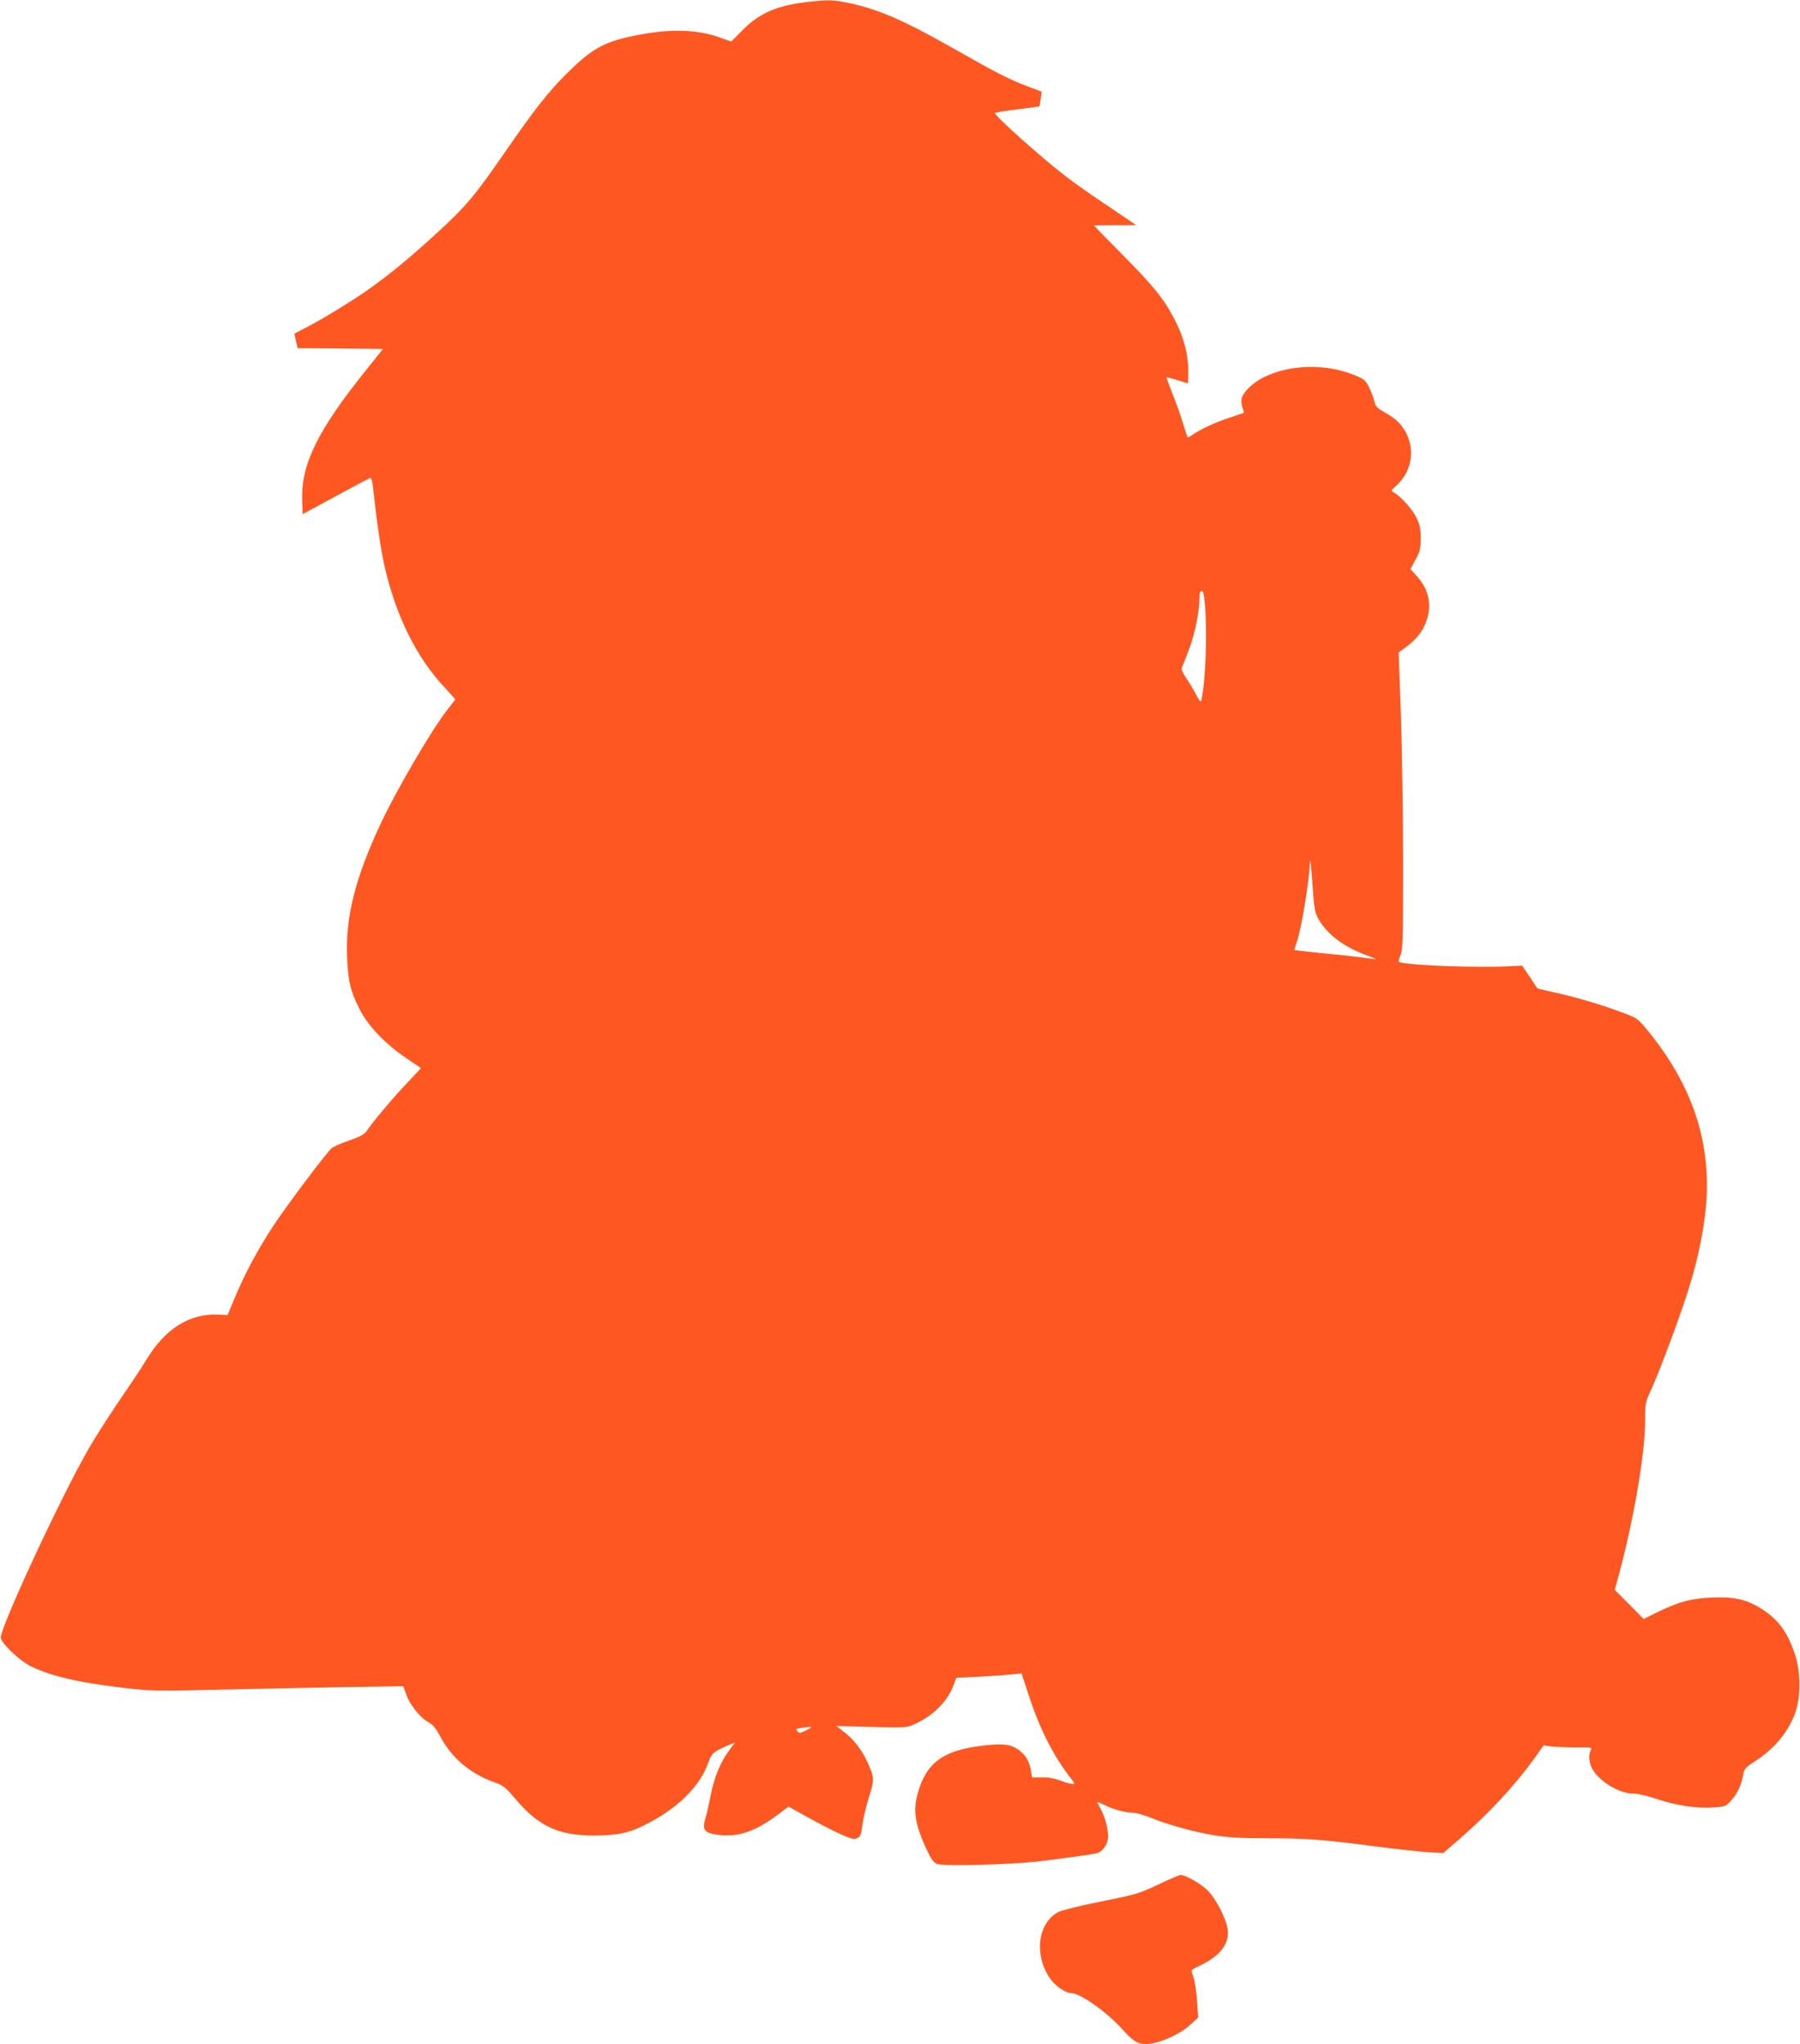 <?xml version="1.0" standalone="no"?>
<!DOCTYPE svg PUBLIC "-//W3C//DTD SVG 20010904//EN"
 "http://www.w3.org/TR/2001/REC-SVG-20010904/DTD/svg10.dtd">
<svg version="1.0" xmlns="http://www.w3.org/2000/svg"
 width="1127pt" height="1280pt" viewBox="0 0 1127 1280"
 preserveAspectRatio="xMidYMid meet">
<g transform="translate(0,1280) scale(0.1,-0.1)"
fill="#ff5722" stroke="none">
<path d="M5068 12789 c-196 -21 -309 -68 -415 -174 l-75 -75 -68 24 c-143 52
-309 57 -515 17 -209 -40 -285 -81 -446 -241 -117 -116 -200 -222 -389 -495
-185 -268 -239 -332 -406 -487 -181 -167 -306 -270 -448 -371 -105 -74 -303
-195 -403 -245 l-60 -31 10 -45 10 -46 268 -2 267 -3 -104 -130 c-302 -375
-408 -590 -402 -809 l3 -95 204 110 c112 61 210 113 217 116 9 3 14 -13 19
-54 21 -198 49 -393 71 -491 70 -312 200 -577 374 -762 38 -41 70 -77 70 -79
0 -2 -22 -31 -49 -65 -95 -120 -319 -503 -418 -714 -158 -338 -220 -582 -210
-832 7 -156 20 -213 79 -330 53 -104 159 -216 294 -307 l90 -61 -88 -94 c-87
-91 -217 -246 -252 -299 -12 -20 -41 -36 -109 -60 -51 -17 -100 -39 -110 -48
-33 -28 -278 -354 -362 -481 -100 -151 -182 -305 -244 -453 l-46 -111 -65 3
c-176 5 -325 -89 -441 -279 -24 -39 -63 -99 -86 -133 -137 -200 -219 -326
-283 -437 -175 -305 -557 -1129 -545 -1177 10 -40 122 -144 189 -177 132 -63
302 -102 586 -135 163 -19 203 -20 575 -11 220 5 573 12 785 16 l385 6 18 -50
c22 -65 86 -145 137 -174 31 -17 50 -40 77 -92 70 -131 184 -229 329 -282 67
-24 77 -32 143 -110 144 -170 268 -227 491 -227 144 1 214 15 311 63 209 103
352 243 405 397 19 54 33 66 119 103 l47 20 -36 -49 c-56 -75 -93 -166 -116
-280 -11 -58 -27 -126 -35 -152 -20 -68 -2 -88 84 -98 122 -15 227 21 362 120
l76 57 99 -55 c180 -100 296 -154 318 -147 33 10 37 18 46 91 5 38 23 114 40
168 36 112 35 128 -14 232 -37 77 -87 139 -151 186 l-40 30 221 -6 c219 -6
222 -5 274 19 115 53 202 141 240 242 l18 47 133 6 c74 4 166 10 205 14 l70 7
47 -143 c69 -210 154 -377 267 -521 20 -26 20 -28 3 -28 -10 0 -43 9 -73 21
-35 13 -77 21 -117 20 l-61 0 -7 42 c-10 55 -28 89 -64 120 -48 40 -93 50
-185 42 -277 -23 -392 -94 -452 -277 -41 -124 -30 -209 46 -375 30 -64 45 -86
67 -94 38 -15 445 -5 627 15 143 17 335 43 373 52 33 9 64 48 70 92 6 44 -18
139 -48 190 -10 18 -19 35 -19 38 0 2 19 -5 43 -17 53 -27 131 -49 178 -49 20
0 69 -14 110 -30 107 -44 260 -87 393 -110 91 -15 162 -20 335 -20 246 0 356
-8 681 -51 124 -16 270 -32 326 -36 l100 -6 105 91 c181 157 343 332 466 502
l58 82 43 -7 c23 -3 92 -6 152 -6 106 1 110 0 100 -18 -14 -27 -13 -65 4 -105
33 -79 168 -166 259 -166 30 0 89 -14 150 -34 120 -41 253 -61 357 -53 73 5
76 7 112 47 38 42 62 97 73 161 5 32 14 43 72 80 123 81 203 175 250 296 37
95 39 253 5 363 -46 144 -103 225 -206 292 -97 63 -175 81 -314 75 -134 -5
-207 -25 -344 -91 l-87 -43 -90 91 -91 91 26 95 c94 350 164 759 164 959 0
116 1 120 39 202 53 114 190 484 239 645 54 176 88 342 103 499 36 401 -85
764 -371 1110 -57 69 -62 72 -158 107 -134 50 -285 94 -415 123 -60 13 -110
25 -111 27 -2 1 -24 34 -49 73 l-47 69 -82 -4 c-188 -11 -623 5 -685 25 -9 3
-8 14 5 42 15 34 17 89 17 583 0 300 -7 718 -14 930 l-14 385 28 20 c65 46
106 90 130 139 55 112 40 224 -40 314 l-44 49 32 59 c28 52 32 68 32 134 0 62
-5 85 -28 131 -25 52 -97 131 -141 156 -18 10 -17 13 15 41 93 82 120 214 66
325 -31 61 -64 94 -143 138 -41 24 -53 36 -58 62 -3 18 -17 56 -31 85 -21 46
-31 56 -77 76 -182 80 -415 78 -585 -6 -67 -33 -128 -91 -139 -133 -3 -13 -1
-39 5 -56 6 -18 10 -33 9 -34 -2 -1 -41 -14 -88 -30 -88 -28 -184 -73 -233
-107 -16 -11 -30 -19 -31 -17 -2 2 -15 43 -30 91 -14 48 -44 131 -66 185 -21
53 -38 99 -36 100 2 2 32 -6 67 -17 35 -11 65 -20 67 -20 1 0 2 35 2 78 0 104
-29 212 -85 320 -66 128 -129 207 -327 407 -98 99 -178 181 -178 183 0 1 59 2
132 2 l132 0 -174 118 c-97 64 -213 146 -260 182 -158 121 -461 392 -450 403
3 3 66 13 140 22 74 9 136 18 137 19 2 2 6 23 9 47 l6 45 -88 33 c-116 44
-196 85 -444 226 -331 188 -484 255 -675 296 -96 20 -126 21 -247 8z m2476
-3773 c15 -184 5 -465 -20 -590 -6 -28 -7 -27 -38 30 -17 32 -45 79 -63 104
-20 30 -28 51 -23 60 4 8 25 60 45 115 37 98 65 238 65 323 0 29 4 42 14 42
10 0 15 -23 20 -84z m675 -1774 c10 -139 14 -158 38 -200 57 -97 161 -174 311
-228 45 -16 55 -22 32 -19 -82 12 -192 25 -295 34 -60 6 -131 14 -156 17 l-46
5 18 56 c29 87 75 369 80 488 2 47 8 -10 18 -153z m-3169 -5275 c-40 -20 -46
-21 -58 -7 -11 13 -8 16 25 21 71 11 78 8 33 -14z"/>
<path d="M7249 999 c-118 -56 -139 -62 -355 -105 -126 -25 -246 -55 -266 -65
-128 -66 -156 -263 -57 -412 33 -50 100 -97 138 -97 55 0 225 -121 320 -228
77 -87 113 -102 197 -84 76 16 181 69 232 119 l44 41 -7 104 c-4 56 -14 121
-21 143 -8 22 -14 43 -14 47 0 3 24 18 53 31 124 58 184 135 174 222 -6 62
-67 185 -119 241 -41 45 -144 105 -178 104 -8 -1 -72 -28 -141 -61z"/>
</g>
</svg>
